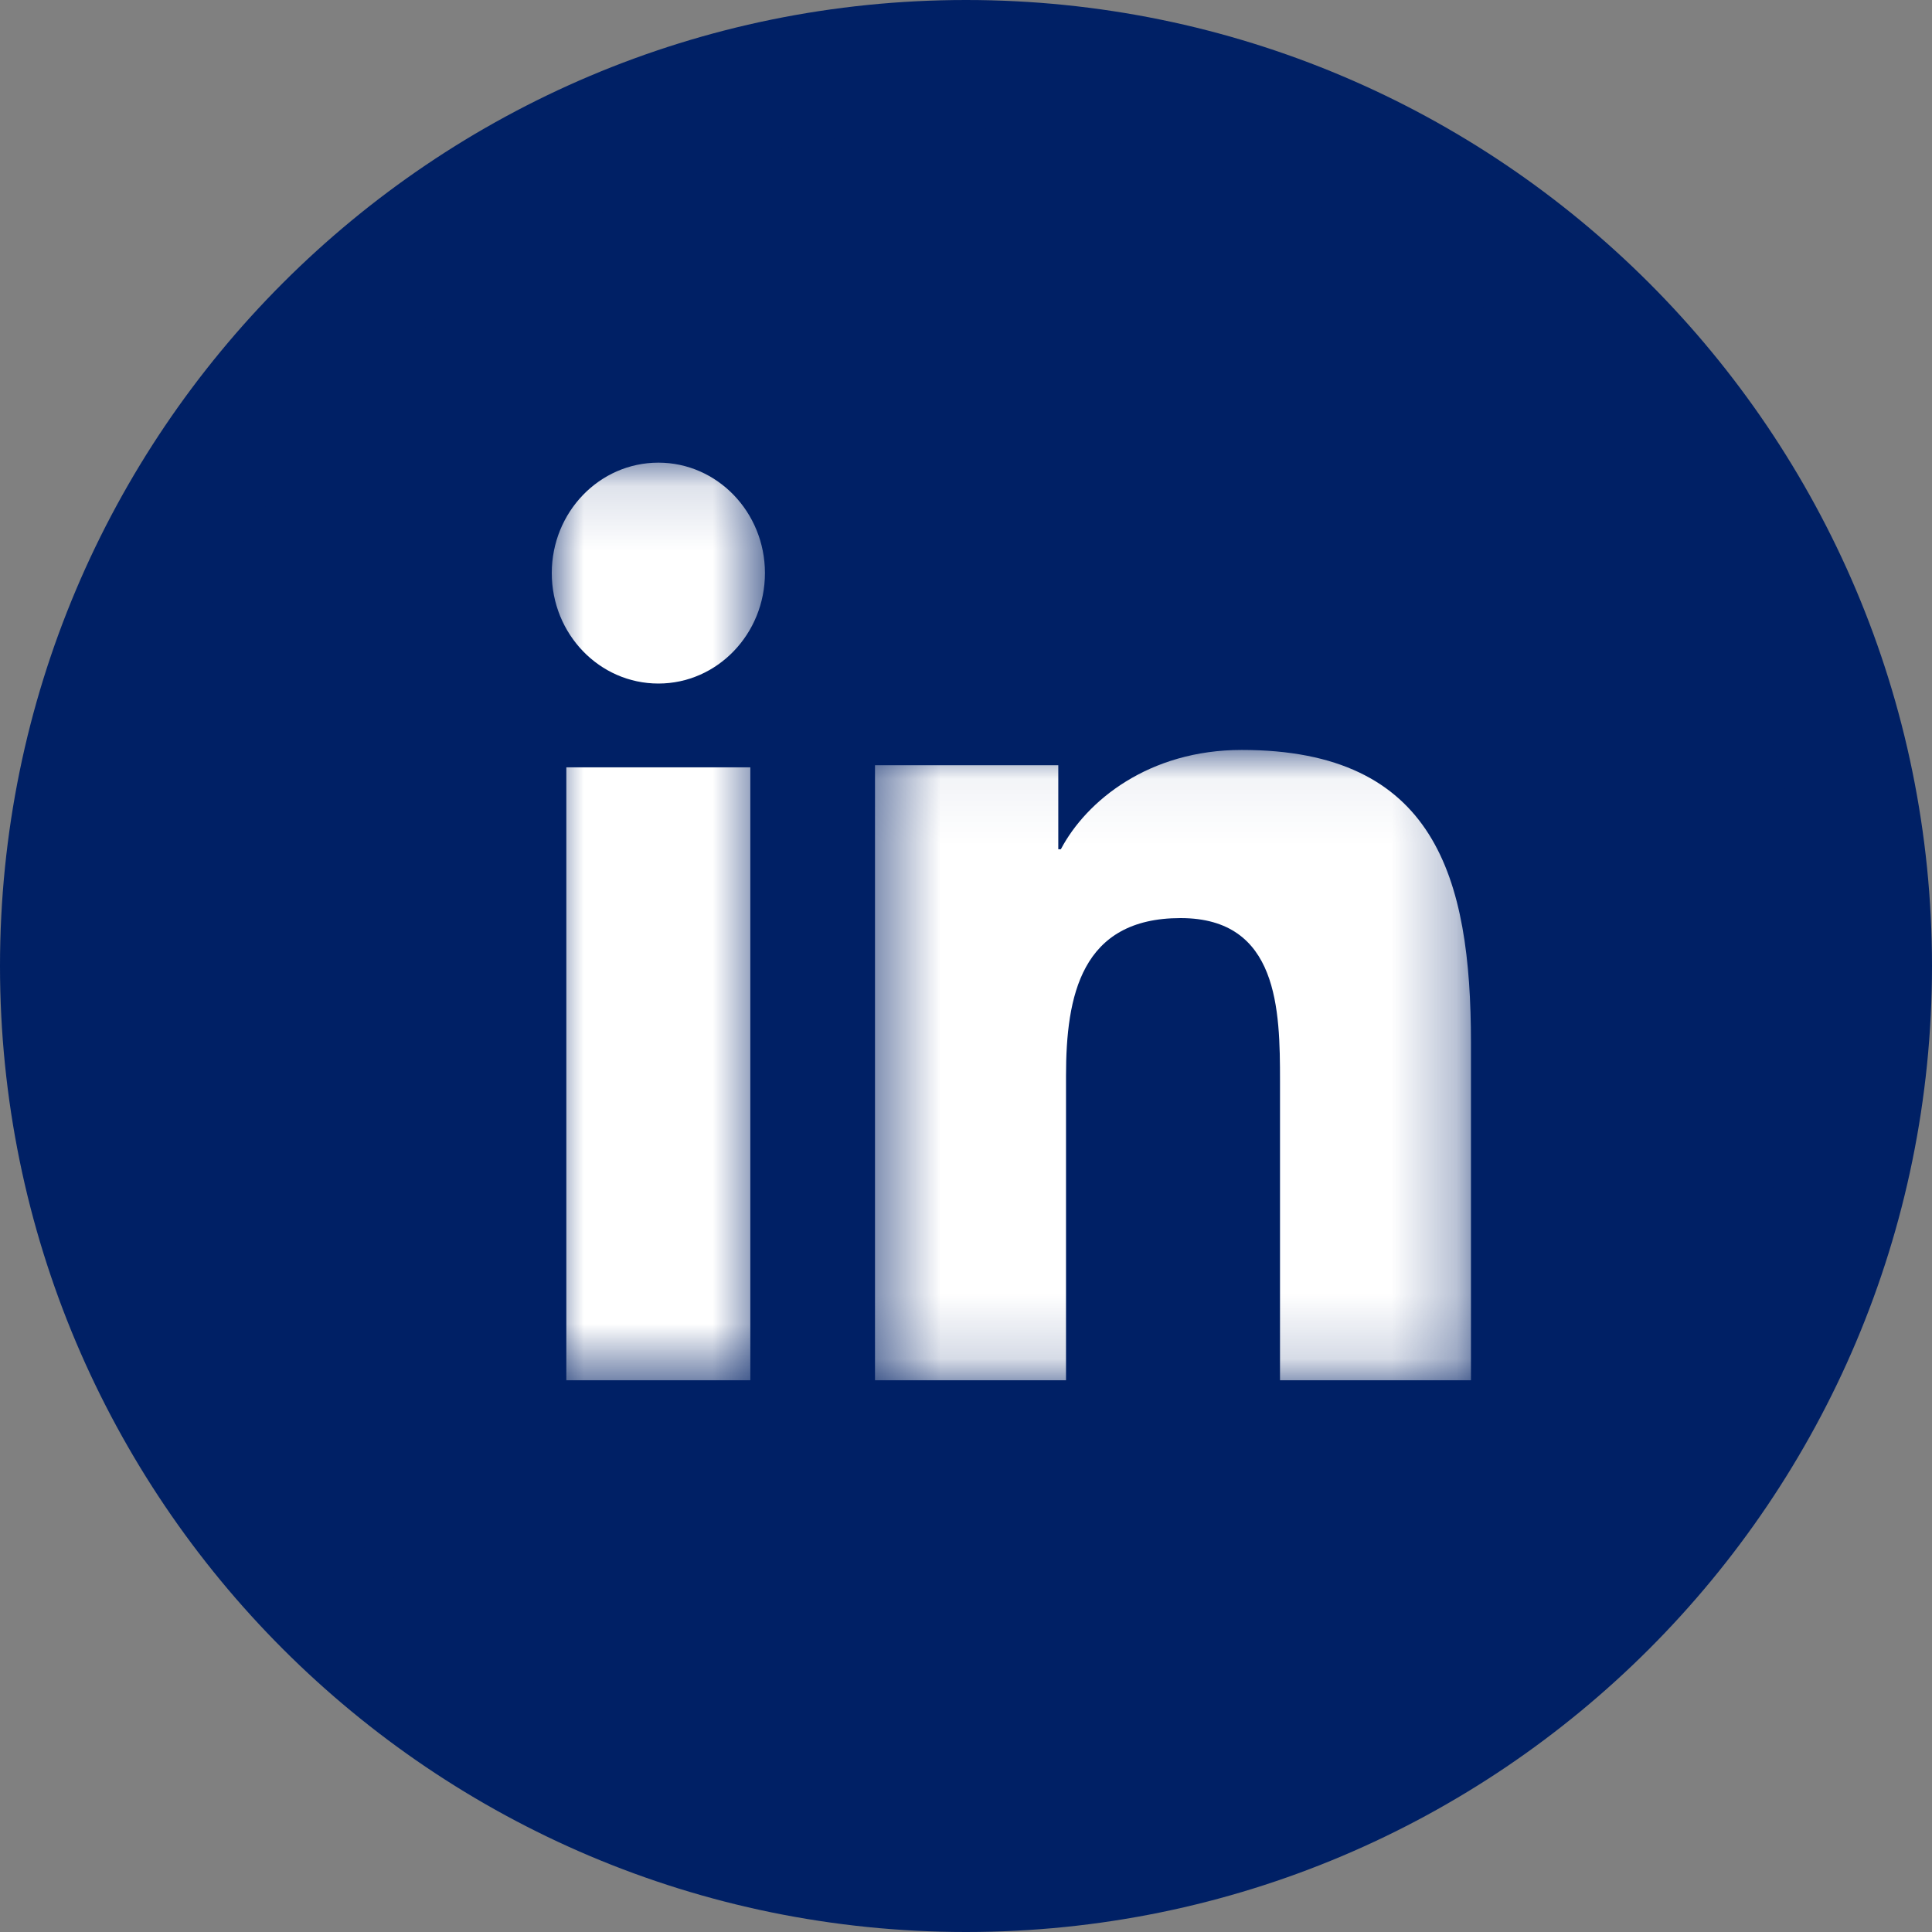 <?xml version="1.0" encoding="UTF-8"?>
<svg width="30px" height="30px" viewBox="0 0 30 30" version="1.1" xmlns="http://www.w3.org/2000/svg" xmlns:xlink="http://www.w3.org/1999/xlink">
    <rect x="0" y="0" width="30" height="30" fill="#808080" stroke="none"/>
    <!-- Generator: sketchtool 61.2 (101010) - https://sketch.com -->
    <title>9E13103A-0E71-4D36-BFF7-6016CA035152</title>
    <desc>Created with sketchtool.</desc>
    <defs>
        <polygon id="path-1" points="0 0.13 3.31 0.13 3.31 14.378 0 14.378"></polygon>
        <polygon id="path-3" points="0.478 0.05 9.732 0.05 9.732 9.838 0.478 9.838"></polygon>
    </defs>
    <g id="Design" stroke="none" stroke-width="1" fill="none" fill-rule="evenodd">
        <g id="Home-Not-Signed-In-MOB" transform="translate(-138, -9308)">
            <g id="Panel/Footer/MOB" transform="translate(0, 8912)">
                <g id="Social-/-Linkedin" transform="translate(139, 397)">
                    <g id="Icon-/-Twitter-Copy" fill="#002065" stroke="#002065" stroke-width="2">
                        <path d="M28,14 C28,21.732 21.732,28 14,28 C6.268,28 0,21.732 0,14 C0,6.268 6.268,0 14,0 C21.732,0 28,6.268 28,14" id="Fill-1"></path>
                    </g>
                    <g id="Group-7" transform="translate(7.568, 6.054)">
                        <g id="Group-3">
                            <mask id="mask-2" fill="white">
                                <use xlink:href="#path-1"></use>
                            </mask>
                            <g id="Clip-2"></g>
                            <path d="M1.656,0.13 C2.569,0.13 3.31,0.899 3.31,1.844 C3.31,2.791 2.569,3.56 1.656,3.56 C0.739,3.56 0,2.791 0,1.844 C0,0.899 0.739,0.13 1.656,0.13 L1.656,0.13 Z M0.226,14.379 L3.083,14.379 L3.083,4.861 L0.226,4.861 L0.226,14.379 Z" id="Fill-1" fill="#FFFFFF" mask="url(#mask-2)"></path>
                        </g>
                        <g id="Group-6" transform="translate(4.541, 4.541)">
                            <mask id="mask-4" fill="white">
                                <use xlink:href="#path-3"></use>
                            </mask>
                            <g id="Clip-5"></g>
                            <path d="M0.478,0.287 L3.324,0.287 L3.324,1.592 L3.364,1.592 C3.76,0.841 4.728,0.05 6.173,0.05 C9.176,0.05 9.732,2.027 9.732,4.599 L9.732,9.838 L6.767,9.838 L6.767,5.193 C6.767,4.086 6.745,2.661 5.223,2.661 C3.679,2.661 3.444,3.867 3.444,5.113 L3.444,9.838 L0.478,9.838 L0.478,0.287 Z" id="Fill-4" fill="#FFFFFF" mask="url(#mask-4)"></path>
                        </g>
                    </g>
                </g>
            </g>
        </g>
    </g>
</svg>
